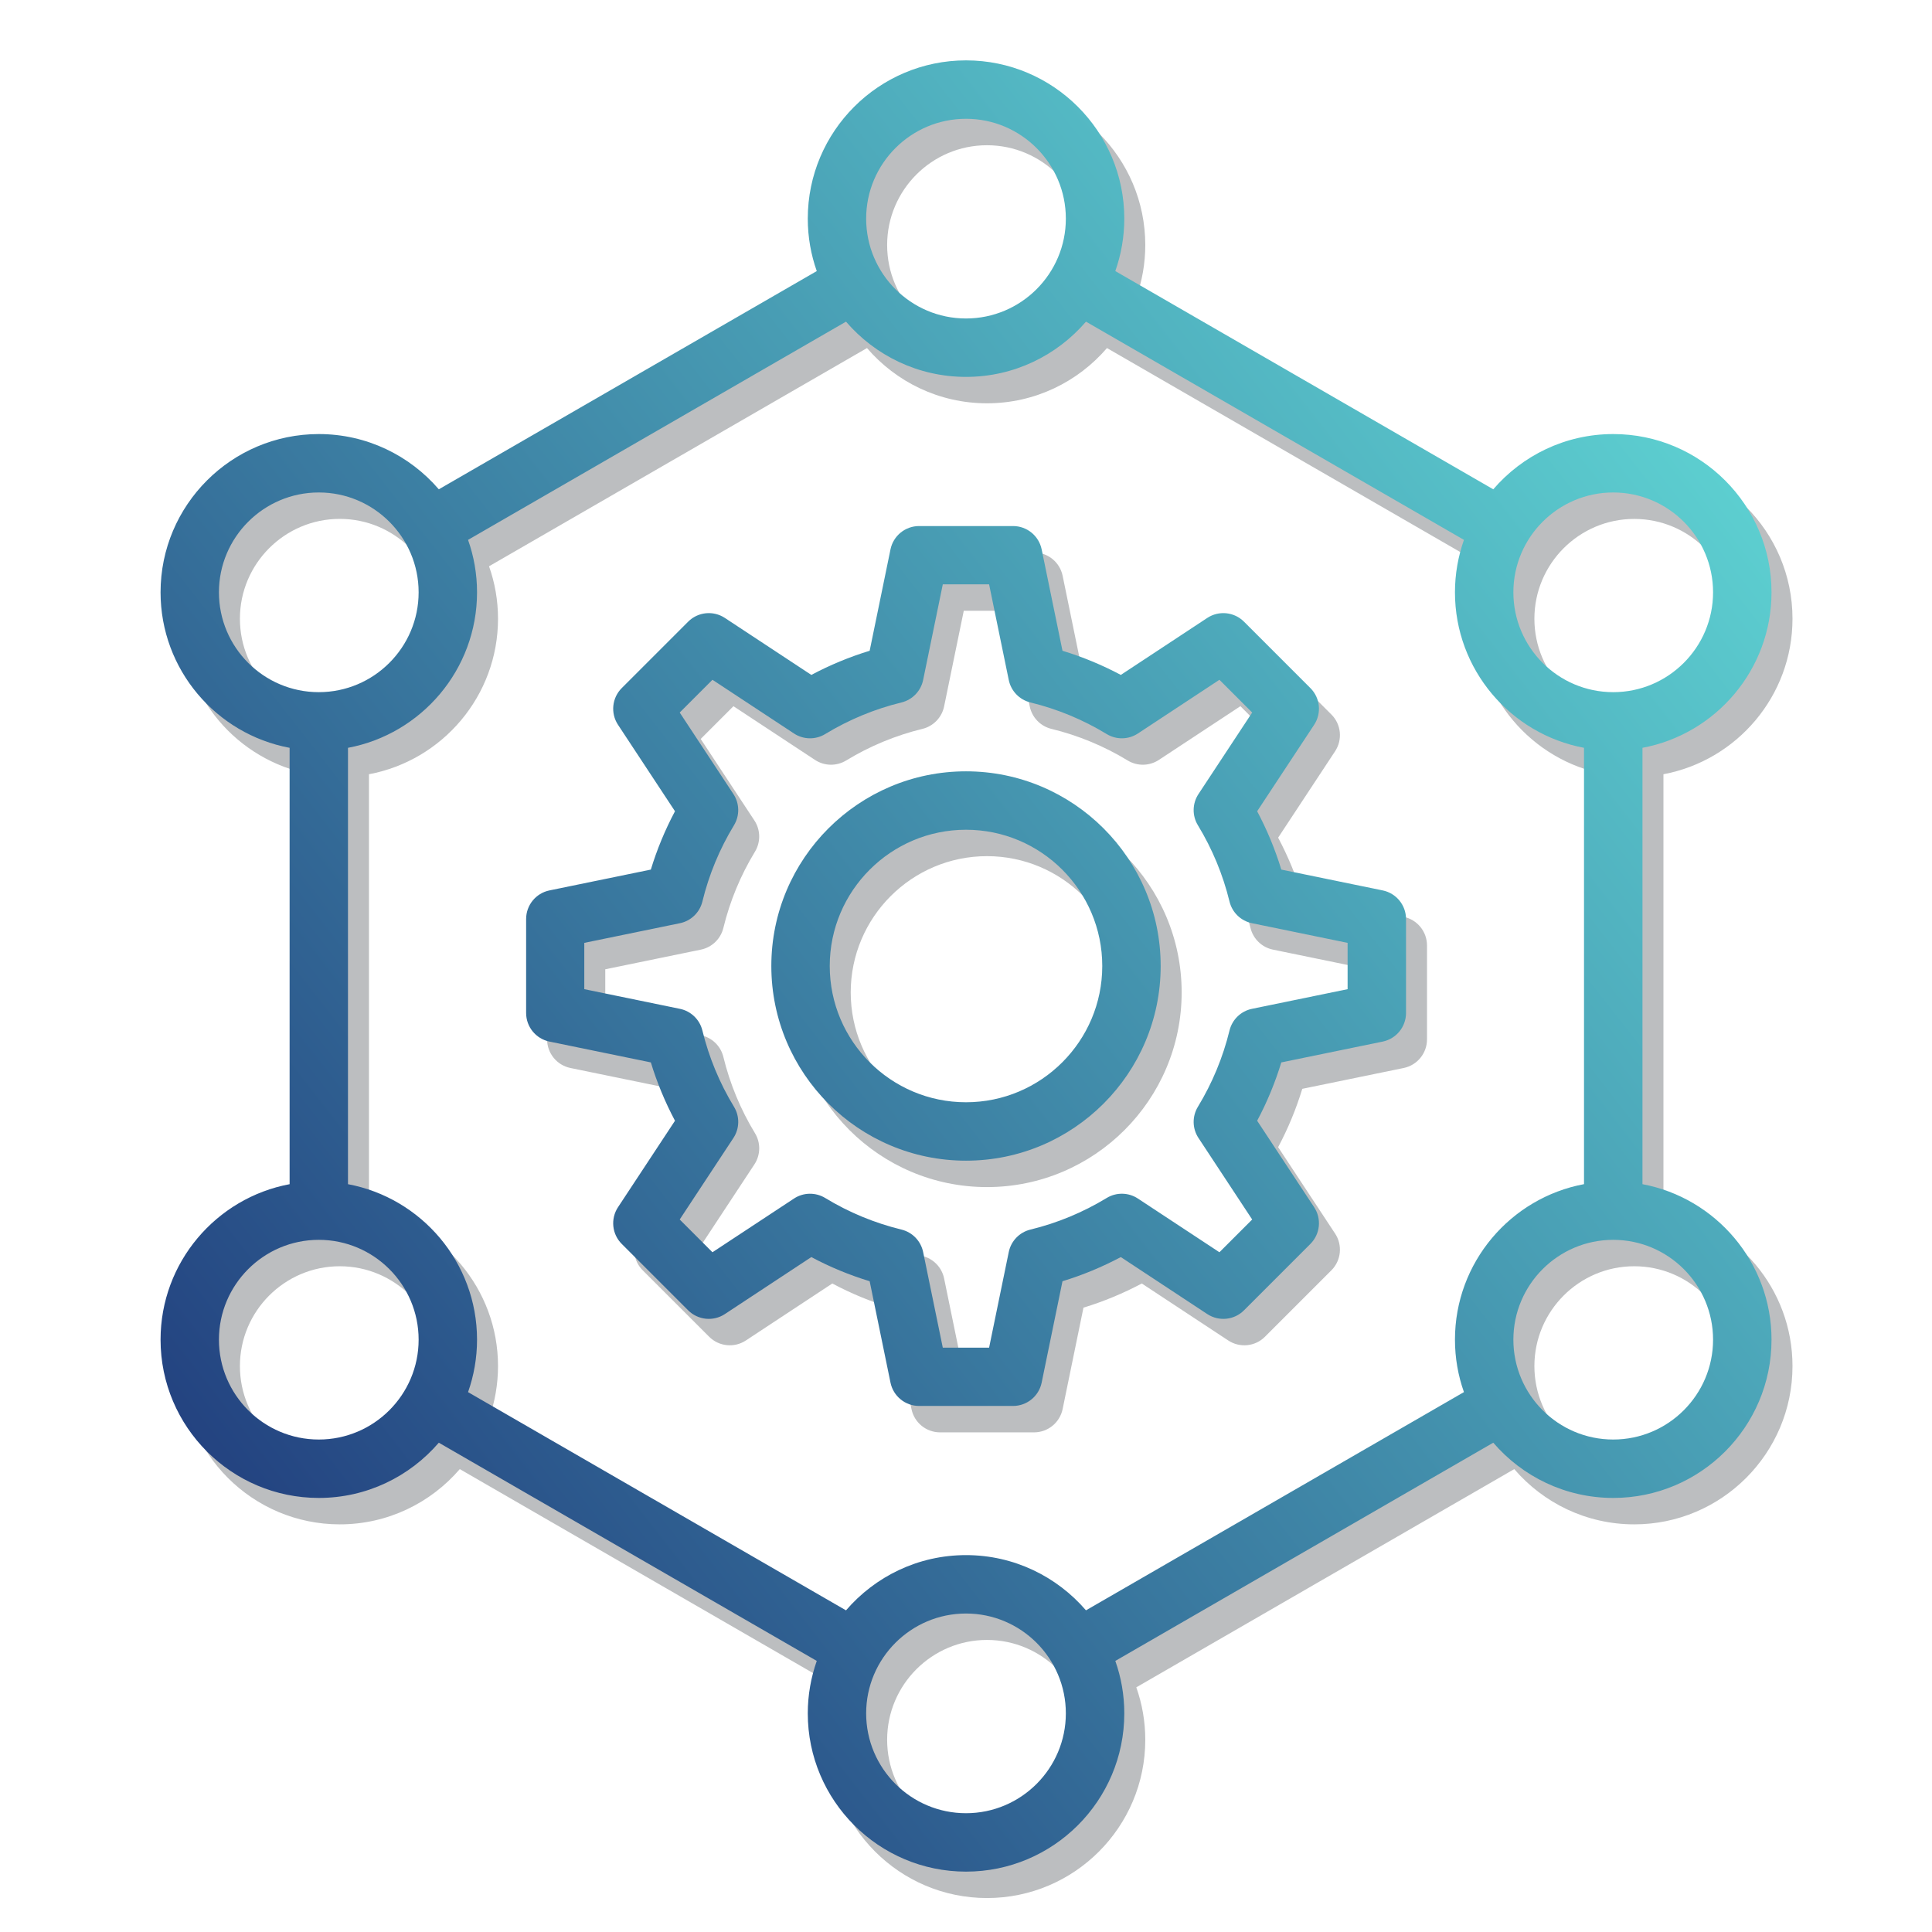 <svg xmlns="http://www.w3.org/2000/svg" xmlns:xlink="http://www.w3.org/1999/xlink" id="Layer_1" data-name="Layer 1" viewBox="0 0 512 512"><defs><style>      .cls-1 {        fill: url(#linear-gradient);      }      .cls-1, .cls-2 {        stroke-width: 0px;      }      .cls-2 {        fill: #bcbec0;      }    </style><linearGradient id="linear-gradient" x1="34.28" y1="429.28" x2="565.49" y2="14.12" gradientUnits="userSpaceOnUse"><stop offset="0" stop-color="#1e3679"></stop><stop offset=".31" stop-color="#38759d"></stop><stop offset=".79" stop-color="#5ed2d2"></stop><stop offset="1" stop-color="#6ef8e7"></stop></linearGradient></defs><path class="cls-2" d="M261.56,211.41c-28.45,0-51.59,23.14-51.59,51.59s23.14,51.59,51.59,51.59,51.59-23.14,51.59-51.59-23.14-51.59-51.59-51.59ZM261.56,299.11c-19.91,0-36.11-16.2-36.11-36.11s16.2-36.11,36.11-36.11,36.11,16.2,36.11,36.11-16.2,36.11-36.11,36.11ZM371.99,242.97l-26.87-5.52c-1.63-5.35-3.78-10.52-6.4-15.46l15.1-22.91c2.02-3.07,1.61-7.14-.99-9.73l-17.6-17.6c-2.6-2.6-6.67-3.01-9.73-.99l-22.91,15.1c-4.94-2.63-10.11-4.77-15.46-6.4l-5.52-26.87c-.74-3.6-3.91-6.18-7.58-6.18h-24.9c-3.67,0-6.84,2.58-7.58,6.18l-5.52,26.87c-5.35,1.63-10.52,3.78-15.46,6.4l-22.91-15.1c-3.07-2.02-7.14-1.61-9.73.99l-17.6,17.6c-2.6,2.6-3.01,6.67-.99,9.73l15.1,22.91c-2.63,4.94-4.77,10.11-6.4,15.46l-26.87,5.52c-3.6.74-6.18,3.91-6.18,7.58v24.9c0,3.67,2.58,6.84,6.18,7.58l26.87,5.52c1.63,5.35,3.78,10.52,6.4,15.46l-15.1,22.91c-2.02,3.07-1.61,7.14.99,9.73l17.6,17.6c2.6,2.6,6.67,3.01,9.73.99l22.91-15.1c4.94,2.63,10.11,4.77,15.46,6.4l5.52,26.87c.74,3.6,3.91,6.18,7.58,6.18h24.9c3.67,0,6.84-2.58,7.58-6.18l5.52-26.87c5.35-1.63,10.52-3.78,15.46-6.4l22.91,15.1c3.07,2.02,7.14,1.61,9.73-.99l17.6-17.6c2.6-2.6,3.01-6.67.99-9.73l-15.1-22.91c2.63-4.94,4.77-10.11,6.4-15.46l26.87-5.52c3.6-.74,6.18-3.91,6.18-7.58v-24.9c0-3.67-2.58-6.84-6.18-7.58h0ZM362.69,269.14l-25.34,5.21c-2.93.6-5.25,2.84-5.96,5.75-1.74,7.13-4.56,13.93-8.37,20.2-1.56,2.56-1.5,5.78.15,8.28l14.23,21.6-8.68,8.68-21.6-14.23c-2.5-1.65-5.72-1.71-8.28-.15-6.27,3.81-13.06,6.63-20.2,8.37-2.91.71-5.15,3.03-5.75,5.96l-5.21,25.34h-12.27l-5.21-25.34c-.6-2.93-2.84-5.25-5.75-5.96-7.13-1.74-13.93-4.55-20.2-8.37-2.56-1.55-5.78-1.5-8.28.15l-21.6,14.23-8.68-8.68,14.23-21.6c1.65-2.5,1.71-5.73.15-8.28-3.81-6.27-6.63-13.06-8.37-20.2-.71-2.91-3.03-5.15-5.96-5.75l-25.34-5.21v-12.27l25.34-5.21c2.93-.6,5.25-2.84,5.96-5.75,1.74-7.13,4.55-13.92,8.37-20.2,1.55-2.56,1.5-5.78-.15-8.28l-14.23-21.6,8.68-8.68,21.6,14.23c2.5,1.65,5.72,1.71,8.28.15,6.27-3.81,13.06-6.63,20.2-8.37,2.91-.71,5.15-3.03,5.75-5.96l5.21-25.34h12.27l5.21,25.34c.6,2.93,2.84,5.25,5.75,5.96,7.13,1.74,13.93,4.55,20.2,8.37,2.56,1.56,5.78,1.5,8.28-.15l21.6-14.23,8.68,8.68-14.23,21.6c-1.65,2.5-1.71,5.73-.15,8.28,3.81,6.27,6.63,13.06,8.37,20.2.71,2.91,3.03,5.15,5.96,5.75l25.34,5.21v12.27h0ZM440.83,320.82v-115.64c19.44-3.64,34.2-20.73,34.2-41.21,0-23.13-18.81-41.94-41.94-41.94-12.71,0-24.1,5.69-31.8,14.64l-100.16-57.83c1.53-4.35,2.38-9.03,2.38-13.9,0-23.13-18.81-41.94-41.94-41.94s-41.94,18.81-41.94,41.94c0,4.87.84,9.55,2.38,13.9l-100.16,57.83c-7.7-8.95-19.09-14.64-31.8-14.64-23.13,0-41.94,18.81-41.94,41.94,0,20.48,14.76,37.57,34.2,41.21v115.64c-19.44,3.64-34.2,20.73-34.2,41.21,0,23.13,18.81,41.94,41.94,41.94,12.71,0,24.1-5.69,31.8-14.64l100.16,57.83c-1.53,4.35-2.38,9.03-2.38,13.9,0,23.13,18.81,41.94,41.94,41.94s41.94-18.81,41.94-41.94c0-4.87-.84-9.55-2.38-13.9l100.16-57.83c7.7,8.95,19.09,14.64,31.8,14.64,23.13,0,41.94-18.81,41.94-41.94,0-20.48-14.76-37.57-34.2-41.21ZM433.09,137.52c14.59,0,26.46,11.87,26.46,26.46s-11.87,26.46-26.46,26.46-26.46-11.87-26.46-26.46c0-14.59,11.87-26.46,26.46-26.46ZM261.56,38.49c14.59,0,26.46,11.87,26.46,26.46s-11.87,26.46-26.46,26.46-26.46-11.87-26.46-26.46,11.87-26.46,26.46-26.46h0ZM63.58,163.97c0-14.59,11.87-26.46,26.46-26.46s26.46,11.87,26.46,26.46-11.87,26.46-26.46,26.46c-14.59,0-26.46-11.87-26.46-26.46ZM90.04,388.49c-14.59,0-26.46-11.87-26.46-26.46s11.87-26.46,26.46-26.46,26.46,11.87,26.46,26.46-11.87,26.46-26.46,26.46ZM261.56,487.52c-14.59,0-26.46-11.87-26.46-26.46s11.87-26.46,26.46-26.46,26.46,11.87,26.46,26.46-11.87,26.46-26.46,26.46h0ZM293.36,433.76c-7.7-8.95-19.09-14.64-31.8-14.64s-24.1,5.69-31.8,14.64l-100.16-57.83c1.53-4.35,2.38-9.03,2.38-13.9,0-20.48-14.76-37.57-34.2-41.21v-115.64c19.44-3.64,34.2-20.73,34.2-41.21,0-4.87-.84-9.55-2.38-13.9l100.16-57.83c7.7,8.95,19.09,14.64,31.8,14.64s24.1-5.69,31.8-14.64l100.16,57.83c-1.53,4.35-2.38,9.03-2.38,13.9,0,20.48,14.76,37.57,34.2,41.21v115.63c-19.44,3.64-34.2,20.73-34.2,41.21,0,4.87.84,9.55,2.38,13.9l-100.16,57.83ZM433.09,388.49c-14.59,0-26.46-11.87-26.46-26.46s11.87-26.46,26.46-26.46,26.46,11.87,26.46,26.46-11.87,26.46-26.46,26.46Z"></path><path class="cls-1" d="M256,204.41c-28.45,0-51.59,23.14-51.59,51.59s23.14,51.59,51.59,51.59,51.59-23.14,51.59-51.59-23.14-51.59-51.59-51.59ZM256,292.11c-19.91,0-36.11-16.2-36.11-36.11s16.2-36.11,36.11-36.11,36.11,16.2,36.11,36.11-16.2,36.11-36.11,36.11ZM366.43,235.97l-26.87-5.52c-1.63-5.35-3.78-10.52-6.4-15.46l15.1-22.91c2.02-3.07,1.61-7.14-.99-9.73l-17.6-17.6c-2.6-2.6-6.67-3.01-9.73-.99l-22.91,15.1c-4.94-2.63-10.11-4.77-15.46-6.4l-5.52-26.87c-.74-3.6-3.91-6.18-7.58-6.18h-24.9c-3.67,0-6.84,2.58-7.58,6.18l-5.52,26.87c-5.35,1.63-10.52,3.78-15.46,6.4l-22.91-15.1c-3.07-2.02-7.14-1.61-9.73.99l-17.6,17.6c-2.6,2.6-3.01,6.67-.99,9.73l15.1,22.91c-2.63,4.94-4.77,10.11-6.4,15.46l-26.87,5.52c-3.6.74-6.18,3.91-6.18,7.58v24.9c0,3.67,2.58,6.84,6.18,7.58l26.87,5.52c1.63,5.35,3.78,10.52,6.4,15.46l-15.1,22.91c-2.02,3.07-1.61,7.14.99,9.73l17.6,17.6c2.6,2.6,6.67,3.01,9.73.99l22.91-15.1c4.94,2.63,10.11,4.77,15.46,6.4l5.52,26.87c.74,3.6,3.91,6.18,7.58,6.18h24.9c3.67,0,6.84-2.58,7.58-6.18l5.52-26.87c5.35-1.63,10.52-3.78,15.46-6.4l22.91,15.1c3.07,2.02,7.14,1.61,9.73-.99l17.6-17.6c2.6-2.6,3.01-6.67.99-9.73l-15.1-22.91c2.63-4.94,4.77-10.11,6.4-15.46l26.87-5.52c3.6-.74,6.18-3.91,6.18-7.58v-24.9c0-3.67-2.58-6.84-6.18-7.58h0ZM357.13,262.14l-25.34,5.21c-2.93.6-5.25,2.84-5.96,5.75-1.74,7.13-4.56,13.93-8.37,20.2-1.56,2.56-1.5,5.78.15,8.28l14.23,21.6-8.68,8.68-21.6-14.23c-2.5-1.65-5.72-1.71-8.28-.15-6.27,3.81-13.06,6.63-20.2,8.37-2.91.71-5.15,3.03-5.75,5.96l-5.21,25.34h-12.27l-5.21-25.34c-.6-2.93-2.84-5.25-5.75-5.96-7.13-1.74-13.93-4.55-20.2-8.37-2.56-1.55-5.78-1.5-8.28.15l-21.6,14.23-8.68-8.68,14.23-21.6c1.65-2.5,1.71-5.73.15-8.28-3.81-6.27-6.63-13.06-8.37-20.2-.71-2.91-3.03-5.15-5.96-5.75l-25.34-5.21v-12.27l25.34-5.21c2.93-.6,5.25-2.84,5.96-5.75,1.74-7.13,4.55-13.92,8.37-20.2,1.55-2.56,1.5-5.78-.15-8.28l-14.23-21.6,8.68-8.68,21.6,14.23c2.5,1.65,5.72,1.71,8.28.15,6.27-3.81,13.06-6.63,20.2-8.37,2.91-.71,5.15-3.03,5.75-5.96l5.21-25.34h12.27l5.21,25.34c.6,2.93,2.84,5.25,5.75,5.96,7.13,1.74,13.93,4.55,20.2,8.37,2.56,1.56,5.78,1.5,8.28-.15l21.6-14.23,8.68,8.68-14.23,21.6c-1.65,2.5-1.71,5.73-.15,8.28,3.81,6.27,6.63,13.06,8.37,20.2.71,2.91,3.03,5.15,5.96,5.75l25.34,5.21v12.27h0ZM435.27,313.82v-115.64c19.44-3.64,34.2-20.73,34.2-41.21,0-23.13-18.81-41.94-41.94-41.94-12.71,0-24.1,5.69-31.8,14.64l-100.16-57.83c1.53-4.35,2.38-9.03,2.38-13.9,0-23.13-18.81-41.94-41.94-41.94s-41.94,18.81-41.94,41.94c0,4.87.84,9.55,2.38,13.9l-100.16,57.83c-7.7-8.95-19.09-14.64-31.8-14.64-23.13,0-41.94,18.81-41.94,41.94,0,20.48,14.76,37.57,34.2,41.21v115.64c-19.44,3.64-34.2,20.73-34.2,41.21,0,23.13,18.81,41.94,41.94,41.94,12.71,0,24.1-5.69,31.8-14.64l100.16,57.83c-1.53,4.35-2.38,9.03-2.38,13.9,0,23.13,18.81,41.94,41.94,41.94s41.94-18.81,41.94-41.94c0-4.87-.84-9.55-2.38-13.9l100.16-57.83c7.7,8.95,19.09,14.64,31.8,14.64,23.13,0,41.94-18.81,41.94-41.94,0-20.48-14.76-37.57-34.2-41.21ZM427.52,130.51c14.59,0,26.46,11.87,26.46,26.46s-11.87,26.46-26.46,26.46-26.46-11.87-26.46-26.46c0-14.59,11.87-26.46,26.46-26.46ZM256,31.48c14.59,0,26.46,11.87,26.46,26.46s-11.87,26.46-26.46,26.46-26.46-11.87-26.46-26.46,11.87-26.46,26.46-26.46h0ZM58.02,156.97c0-14.59,11.87-26.46,26.46-26.46s26.46,11.87,26.46,26.46-11.87,26.46-26.46,26.46c-14.59,0-26.46-11.87-26.46-26.46ZM84.48,381.49c-14.59,0-26.46-11.87-26.46-26.46s11.87-26.46,26.46-26.46,26.46,11.87,26.46,26.46-11.87,26.46-26.46,26.46ZM256,480.52c-14.59,0-26.46-11.87-26.46-26.46s11.87-26.46,26.46-26.46,26.46,11.87,26.46,26.46-11.87,26.46-26.46,26.46h0ZM287.8,426.76c-7.7-8.95-19.09-14.64-31.8-14.64s-24.1,5.69-31.8,14.64l-100.16-57.83c1.53-4.35,2.38-9.03,2.38-13.9,0-20.48-14.76-37.57-34.2-41.21v-115.64c19.44-3.64,34.2-20.73,34.2-41.21,0-4.87-.84-9.55-2.38-13.9l100.16-57.83c7.7,8.95,19.09,14.64,31.8,14.64s24.1-5.69,31.8-14.64l100.16,57.83c-1.53,4.35-2.38,9.03-2.38,13.9,0,20.48,14.76,37.57,34.2,41.21v115.63c-19.44,3.64-34.2,20.73-34.2,41.21,0,4.87.84,9.55,2.38,13.9l-100.16,57.83ZM427.52,381.49c-14.59,0-26.46-11.87-26.46-26.46s11.87-26.46,26.46-26.46,26.46,11.87,26.46,26.46-11.87,26.46-26.46,26.46Z"></path></svg>